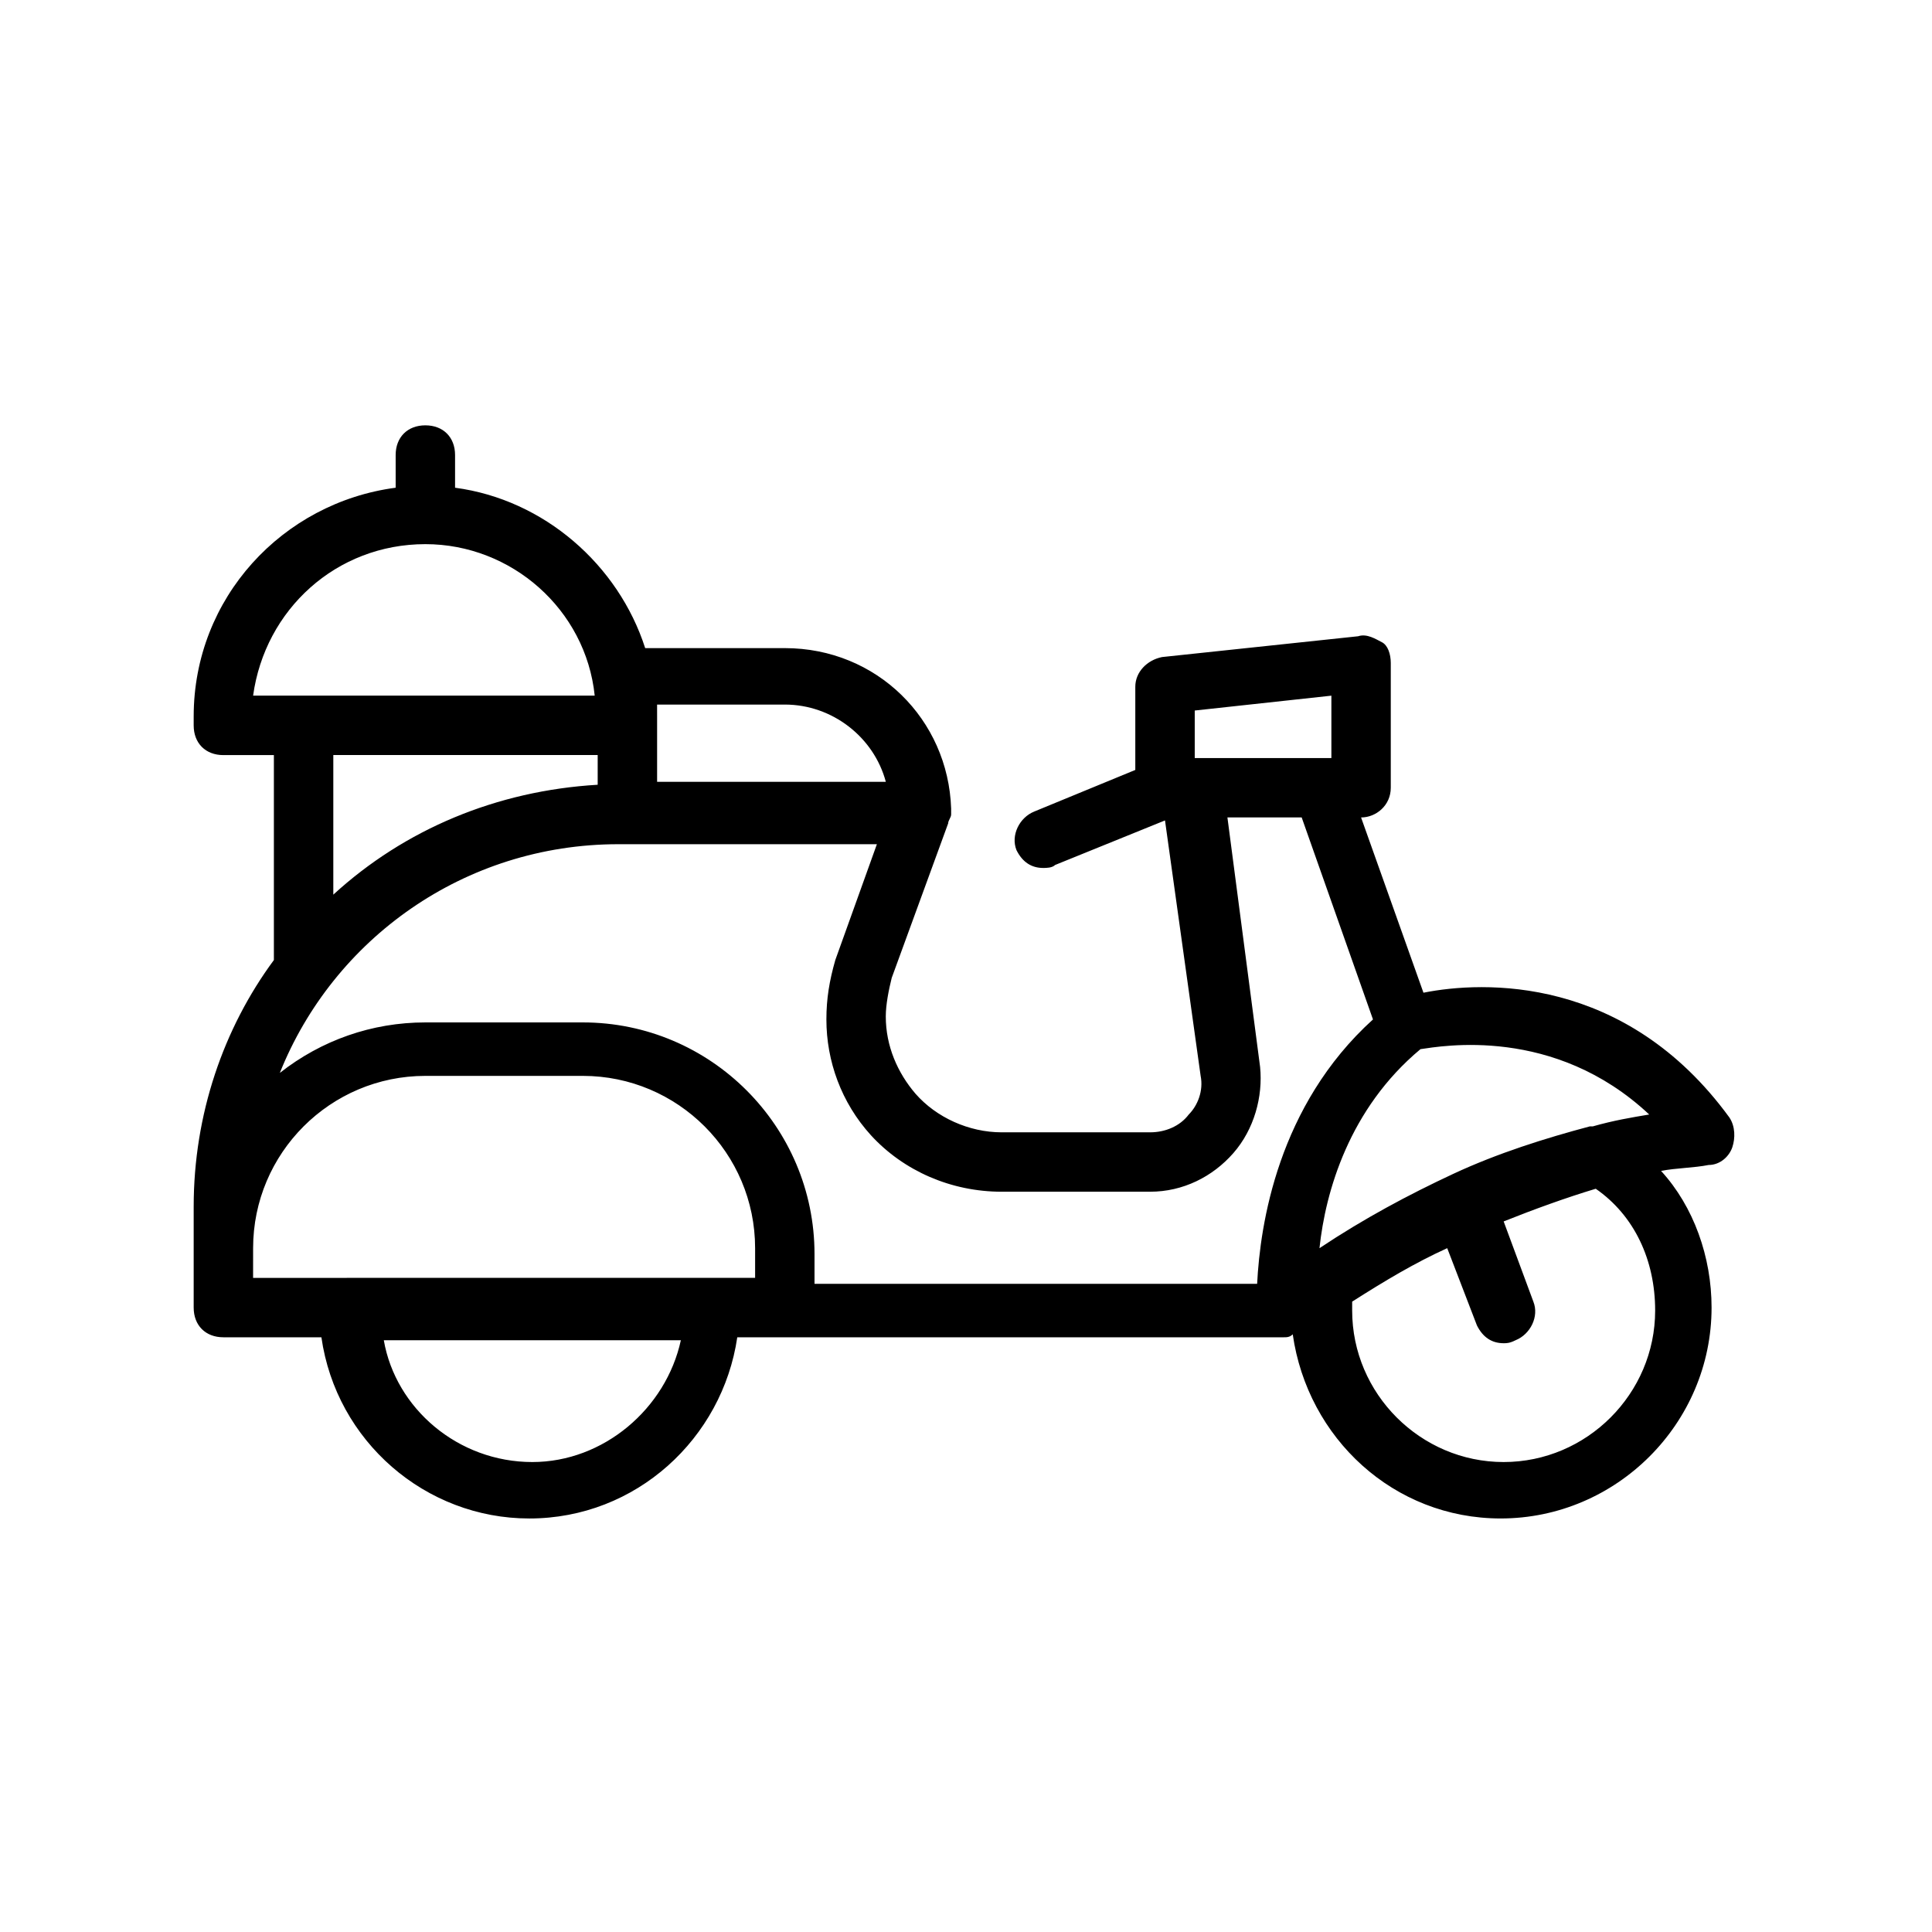 <?xml version="1.0" encoding="UTF-8"?>
<!-- Uploaded to: SVG Repo, www.svgrepo.com, Generator: SVG Repo Mixer Tools -->
<svg fill="#000000" width="800px" height="800px" version="1.1" viewBox="144 144 512 512" xmlns="http://www.w3.org/2000/svg">
 <path d="m521.23 407.08-16.531-46.445c3.938 0 7.871-3.148 7.871-7.871v-33.062c0-2.363-0.789-4.723-2.363-5.512-1.574-0.789-3.938-2.363-6.297-1.574l-51.957 5.512c-3.938 0.789-7.086 3.938-7.086 7.871v22.043l-26.766 11.02c-3.938 1.574-6.297 6.297-4.723 10.234 1.574 3.148 3.938 4.723 7.086 4.723 0.789 0 2.363 0 3.148-0.789l29.125-11.809 9.445 67.699c0.789 3.938-0.789 7.871-3.148 10.234-2.363 3.148-6.297 4.723-10.234 4.723h-39.359c-8.66 0-17.32-3.938-22.828-10.234-4.723-5.512-7.871-12.594-7.871-20.469 0-3.148 0.789-7.086 1.574-10.234l14.957-40.934c0-0.789 0.789-1.574 0.789-2.363v-0.789-0.789c-0.789-23.617-19.68-42.508-44.082-42.508h-37c-7.086-22.043-26.766-39.359-50.383-42.508v-8.66c0-4.723-3.148-7.871-7.871-7.871s-7.871 3.148-7.871 7.871v8.66c-29.91 3.945-53.527 29.137-53.527 60.625v2.363c0 4.723 3.148 7.871 7.871 7.871h13.383v54.316c-13.379 18.105-21.254 40.934-21.254 65.336v26.762c0 4.723 3.148 7.871 7.871 7.871h25.977c3.938 27.551 27.551 48.02 55.105 48.02 28.34 0 51.168-21.254 55.105-48.02h144.84c0.789 0 1.574 0 2.363-0.789 3.938 27.551 26.766 48.805 55.105 48.805 30.699 0 55.891-25.191 55.891-55.891 0-13.383-4.723-26.766-13.383-36.211 3.938-0.789 8.66-0.789 12.594-1.574 3.148 0 5.512-2.363 6.297-4.723 0.789-2.363 0.789-5.512-0.789-7.871-27.547-37.781-65.332-36.207-81.078-33.059zm59.828 32.277c-4.723 0.789-9.445 1.574-14.957 3.148h-0.789c-11.809 3.148-24.402 7.086-36.211 12.594-11.809 5.512-23.617 11.809-35.426 19.68 1.574-14.957 7.871-37 26.766-52.742 5.512-0.785 35.426-6.297 60.617 17.32zm-120.44-107.06 36.211-3.938v16.531h-36.211zm-51.168 127.52h39.359c8.66 0 16.531-3.938 22.043-10.234 5.512-6.297 7.871-14.957 7.086-22.828l-8.66-66.125h19.68l18.895 53.531c-25.191 22.828-29.914 54.316-30.699 70.062h-117.3v-7.871c0-33.852-27.551-61.402-61.402-61.402h-41.723c-14.168 0-27.551 4.723-38.574 13.383 14.168-35.426 48.805-60.613 89.742-60.613h1.574l66.914-0.004-11.02 30.699c-1.574 5.512-2.363 10.234-2.363 15.742 0 11.02 3.938 22.043 11.809 30.699 8.66 9.453 21.254 14.961 34.637 14.961zm-91.316-129.1h33.852c12.594 0 23.617 8.66 26.766 20.469h-60.613v-17.32zm-61.402-42.512c22.828 0 42.508 17.32 44.871 40.148h-90.527c3.148-22.828 22.043-40.148 45.656-40.148zm45.66 55.891v7.871c-26.766 1.574-51.168 11.809-70.062 29.125v-37zm-91.316 130.68c0-25.191 20.469-45.656 45.656-45.656h41.723c25.191 0 45.656 20.469 45.656 45.656v7.871l-133.04 0.004zm73.996 56.68c-19.68 0-36.211-14.168-39.359-32.273h78.719c-3.934 18.105-20.465 32.273-39.359 32.273zm297.56-40.148c0 22.043-18.105 40.148-40.148 40.148s-40.148-18.105-40.148-40.148v-2.363c8.66-5.512 16.531-10.234 25.191-14.168l7.871 20.469c1.574 3.148 3.938 4.723 7.086 4.723 0.789 0 1.574 0 3.148-0.789 3.938-1.574 6.297-6.297 4.723-10.234l-7.871-21.254c7.871-3.148 16.531-6.297 24.402-8.66 10.234 7.09 15.746 18.895 15.746 32.277z"/>
</svg>